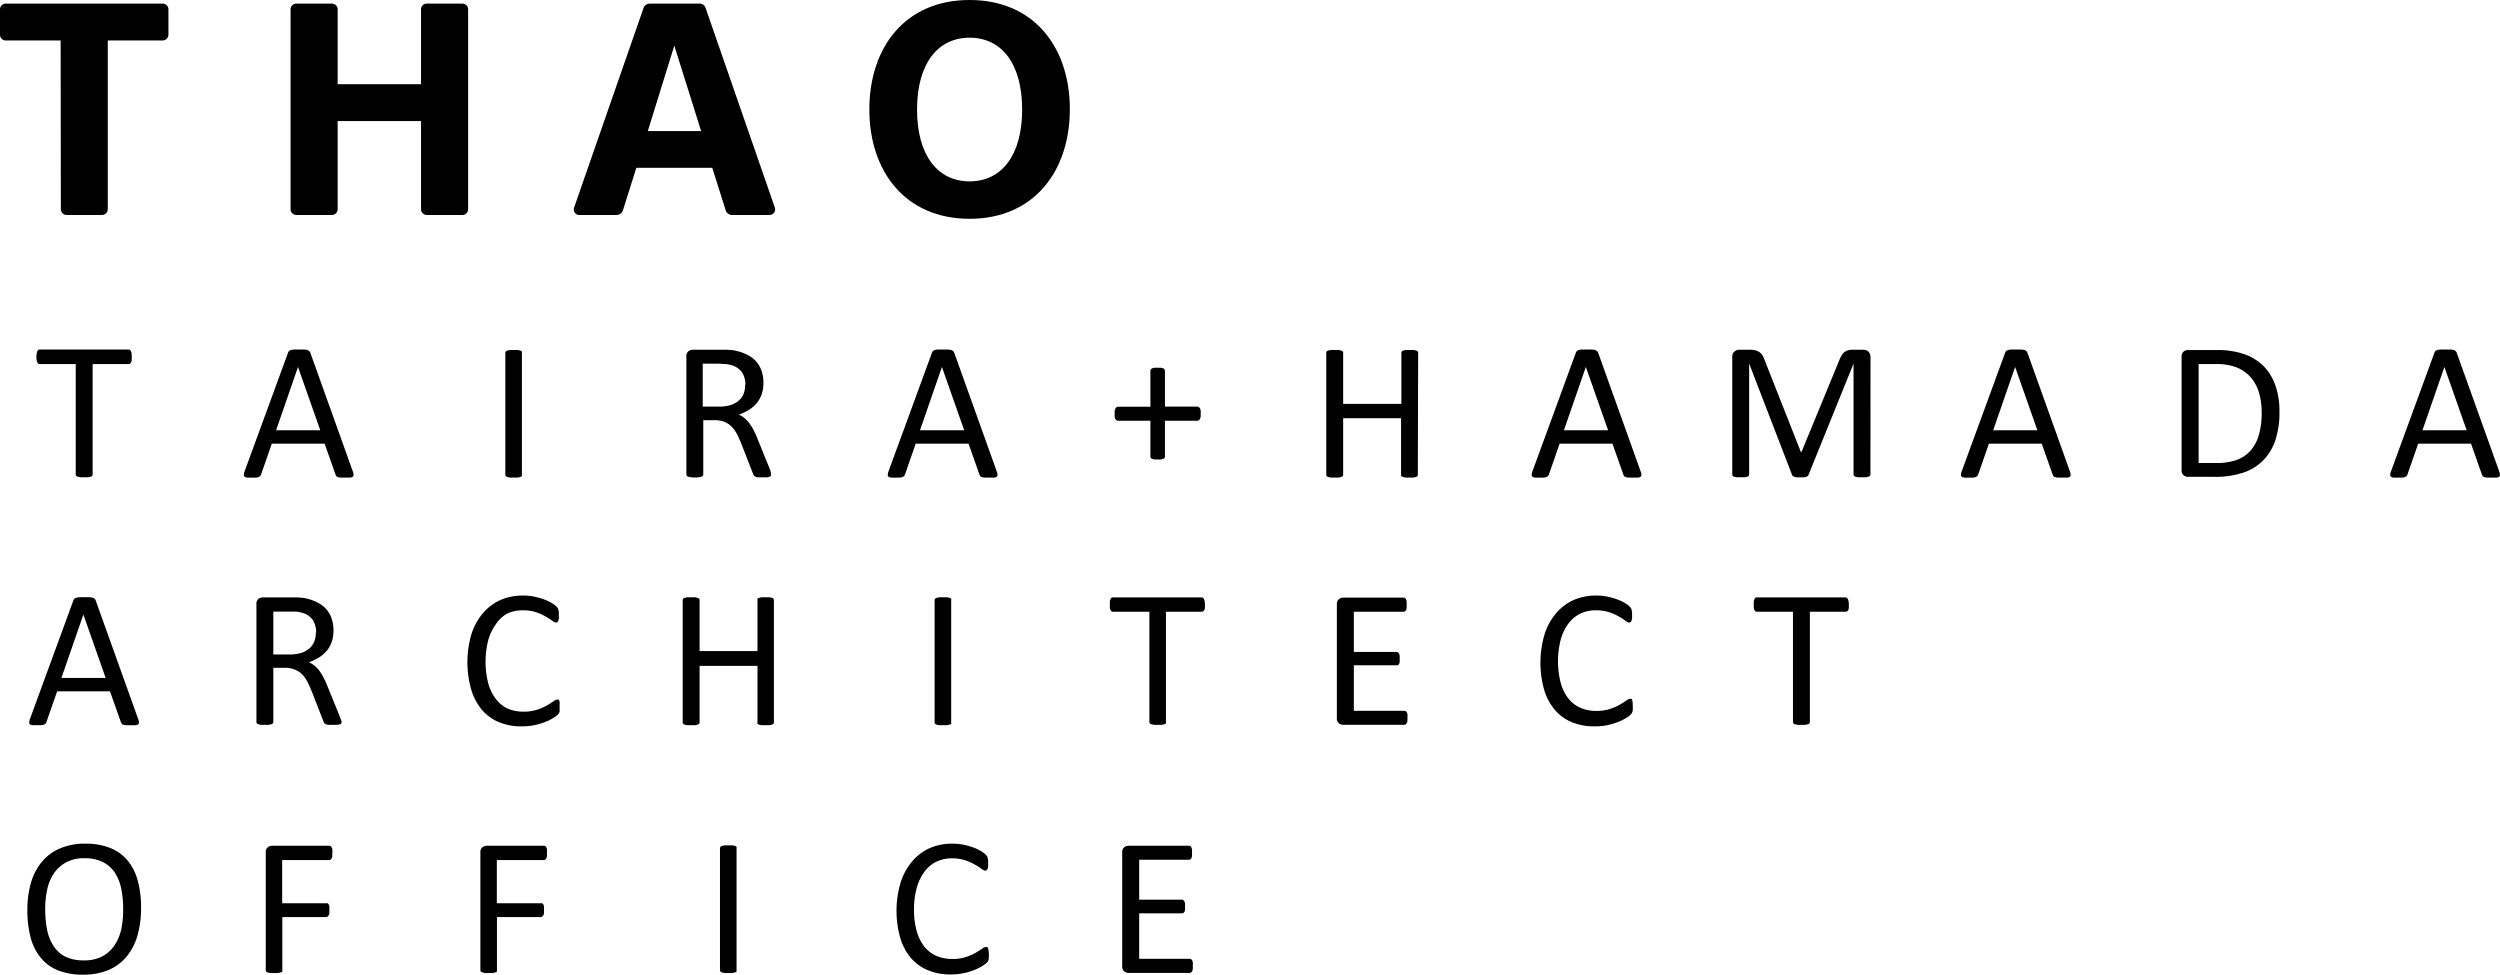 <svg id="レイヤー_1" data-name="レイヤー 1" xmlns="http://www.w3.org/2000/svg" viewBox="0 0 372.72 145.33"><defs></defs><path class="cls-1" d="M21.11,18.41H12.92a.86.86,0,0,1-.85-.86V13.77a.85.85,0,0,1,.85-.85H36.33a.85.85,0,0,1,.85.85v3.78a.86.86,0,0,1-.85.86H28.14V43.57a.87.87,0,0,1-.86.86H22a.87.87,0,0,1-.86-.86Z" transform="translate(-12.07 -12.38)"></path><path class="cls-1" d="M55.39,13.77a.85.85,0,0,1,.86-.85h5.31a.85.85,0,0,1,.85.85V24.93H74.84V13.77a.85.85,0,0,1,.85-.85H81a.85.85,0,0,1,.86.85v29.8a.86.86,0,0,1-.86.86H75.69a.86.86,0,0,1-.85-.86V30.43H62.41V43.57a.86.86,0,0,1-.85.86H56.25a.86.86,0,0,1-.86-.86Z" transform="translate(-12.07 -12.38)"></path><path class="cls-1" d="M116.28,12.92a.94.94,0,0,1,1,.69L127.58,43.3a.83.83,0,0,1-.81,1.13h-5.51a1,1,0,0,1-1-.7l-2-6.33H106.94l-2,6.33a1,1,0,0,1-1,.7H98.48a.82.82,0,0,1-.81-1.13L108,13.61a1,1,0,0,1,1-.69Zm-7.63,19h7.95l-4-12.74Z" transform="translate(-12.07 -12.38)"></path><path class="cls-1" d="M156.62,45c-9.58,0-14.94-7.07-14.94-16.3S147,12.38,156.62,12.38s14.95,7.06,14.95,16.29S166.21,45,156.62,45Zm0-27c-4.77,0-7.83,3.91-7.83,10.71s3.06,10.71,7.83,10.71,7.84-3.87,7.84-10.71S161.4,18,156.62,18Z" transform="translate(-12.07 -12.38)"></path><path class="cls-1" d="M31.71,65.61c0,.18,0,.34,0,.48a1.08,1.08,0,0,1-.1.33.47.47,0,0,1-.16.18.42.42,0,0,1-.21.06H25.88V83.1a.46.46,0,0,1-.05.2.37.37,0,0,1-.21.14,2.28,2.28,0,0,1-.39.09,4.77,4.77,0,0,1-.61,0,5,5,0,0,1-.6,0,2.28,2.28,0,0,1-.39-.09.37.37,0,0,1-.21-.14.36.36,0,0,1-.06-.2V66.66H18a.37.37,0,0,1-.21-.06.45.45,0,0,1-.15-.18,1.45,1.45,0,0,1-.1-.33,3,3,0,0,1,0-1,1.68,1.68,0,0,1,.1-.35.42.42,0,0,1,.15-.19.37.37,0,0,1,.21-.06H31.22a.42.42,0,0,1,.21.06.44.44,0,0,1,.16.19,1.23,1.23,0,0,1,.1.35C31.7,65.26,31.71,65.42,31.71,65.61Z" transform="translate(-12.07 -12.38)"></path><path class="cls-1" d="M64.66,82.63a1.57,1.57,0,0,1,.12.52.34.34,0,0,1-.11.3.65.65,0,0,1-.38.13,7,7,0,0,1-.73,0l-.72,0a1.46,1.46,0,0,1-.41-.08.42.42,0,0,1-.21-.13,2.18,2.18,0,0,1-.12-.22l-1.63-4.62H52.59L51,83.1a.78.78,0,0,1-.12.22.49.49,0,0,1-.21.16,1.22,1.22,0,0,1-.4.1,5.86,5.86,0,0,1-.66,0,4.47,4.47,0,0,1-.7,0,.64.64,0,0,1-.38-.14.32.32,0,0,1-.1-.3,1.62,1.62,0,0,1,.12-.52L55,65a.87.87,0,0,1,.15-.27.63.63,0,0,1,.28-.16,2.39,2.39,0,0,1,.47-.08l.72,0,.78,0a2.61,2.61,0,0,1,.5.08.68.68,0,0,1,.29.17.72.72,0,0,1,.16.27ZM56.5,67.09h0l-3.27,9.44h6.59Z" transform="translate(-12.07 -12.38)"></path><path class="cls-1" d="M89.88,83.14a.46.46,0,0,1,0,.21.42.42,0,0,1-.21.13,1.61,1.61,0,0,1-.39.09,3.44,3.44,0,0,1-.61,0,3.54,3.54,0,0,1-.6,0,1.61,1.61,0,0,1-.39-.09.42.42,0,0,1-.21-.13.37.37,0,0,1-.06-.21V65a.38.38,0,0,1,.07-.21.47.47,0,0,1,.22-.14,2.33,2.33,0,0,1,.4-.08,3.18,3.18,0,0,1,.57,0,3.44,3.44,0,0,1,.61,0,2.39,2.39,0,0,1,.39.08.43.43,0,0,1,.21.14.46.46,0,0,1,0,.21Z" transform="translate(-12.07 -12.38)"></path><path class="cls-1" d="M127,83.1a.46.46,0,0,1,0,.2.34.34,0,0,1-.19.15,1.58,1.58,0,0,1-.41.09,6.41,6.41,0,0,1-.7,0,5.11,5.11,0,0,1-.62,0,1.09,1.09,0,0,1-.39-.1.47.47,0,0,1-.23-.18,1.4,1.4,0,0,1-.14-.3l-1.74-4.46c-.21-.51-.42-1-.64-1.4a4.52,4.52,0,0,0-.78-1.1,3.26,3.26,0,0,0-1.07-.72,3.89,3.89,0,0,0-1.48-.25h-1.69V83.1a.36.36,0,0,1-.06.2.46.46,0,0,1-.21.14,1.94,1.94,0,0,1-.38.09,4.6,4.6,0,0,1-1.21,0,2.07,2.07,0,0,1-.39-.09.37.37,0,0,1-.21-.14.36.36,0,0,1-.06-.2V65.55a.94.94,0,0,1,.3-.8,1.07,1.07,0,0,1,.64-.23h4c.48,0,.88,0,1.19,0l.86.08a7.49,7.49,0,0,1,1.94.6,4.54,4.54,0,0,1,1.41,1,4.06,4.06,0,0,1,.86,1.44,5.39,5.39,0,0,1,.29,1.8,5.28,5.28,0,0,1-.26,1.7,4.16,4.16,0,0,1-.74,1.34,4.9,4.9,0,0,1-1.16,1,8,8,0,0,1-1.5.72,3.87,3.87,0,0,1,.85.52,4.64,4.64,0,0,1,.71.75,9.29,9.29,0,0,1,.62,1c.19.38.39.81.58,1.29l1.7,4.18c.14.35.23.6.27.74A1.29,1.29,0,0,1,127,83.1Zm-3.8-13.32a3.32,3.32,0,0,0-.5-1.88A2.85,2.85,0,0,0,121,66.79a4.66,4.66,0,0,0-.82-.14c-.31,0-.71-.05-1.21-.05h-2.13V73h2.46a5.56,5.56,0,0,0,1.73-.24,3.33,3.33,0,0,0,1.2-.68,2.45,2.45,0,0,0,.71-1A3.35,3.35,0,0,0,123.15,69.78Z" transform="translate(-12.07 -12.38)"></path><path class="cls-1" d="M160.66,82.63a1.57,1.57,0,0,1,.12.52.34.34,0,0,1-.11.3.65.65,0,0,1-.38.13,7,7,0,0,1-.73,0l-.72,0a1.46,1.46,0,0,1-.41-.08.42.42,0,0,1-.21-.13,2.18,2.18,0,0,1-.12-.22l-1.63-4.62h-7.88L147,83.1a.78.78,0,0,1-.12.22.49.49,0,0,1-.21.16,1.22,1.22,0,0,1-.4.1,5.86,5.86,0,0,1-.66,0,4.47,4.47,0,0,1-.7,0,.64.64,0,0,1-.38-.14.32.32,0,0,1-.1-.3,1.62,1.62,0,0,1,.12-.52L151,65a.87.87,0,0,1,.15-.27.63.63,0,0,1,.28-.16,2.39,2.39,0,0,1,.47-.08l.72,0,.78,0a2.61,2.61,0,0,1,.5.08.68.68,0,0,1,.29.17.72.72,0,0,1,.16.27ZM152.5,67.09h0l-3.27,9.44h6.59Z" transform="translate(-12.07 -12.38)"></path><path class="cls-1" d="M191.07,74.06a2.33,2.33,0,0,1,0,.48,1.07,1.07,0,0,1-.12.32.42.42,0,0,1-.18.19.43.43,0,0,1-.22.06h-4.8v5.34a.31.31,0,0,1-.06.19.44.44,0,0,1-.18.14,1.87,1.87,0,0,1-.33.1,3.74,3.74,0,0,1-.52,0,3.63,3.63,0,0,1-.5,0,1.56,1.56,0,0,1-.34-.1.44.44,0,0,1-.18-.14.31.31,0,0,1-.06-.19V75.11h-4.8a.41.41,0,0,1-.23-.06.4.4,0,0,1-.17-.19,1.07,1.07,0,0,1-.12-.32,2.33,2.33,0,0,1,0-.48,2.07,2.07,0,0,1,0-.46,1.14,1.14,0,0,1,.12-.33.46.46,0,0,1,.17-.19.37.37,0,0,1,.21-.06h4.82V67.69a.43.43,0,0,1,.06-.22.57.57,0,0,1,.18-.16,1.56,1.56,0,0,1,.34-.1,3.49,3.49,0,0,1,.5,0,3.55,3.55,0,0,1,.52,0,1.87,1.87,0,0,1,.33.1.57.57,0,0,1,.18.16.43.43,0,0,1,.06.22V73h4.82a.37.37,0,0,1,.21.06.66.66,0,0,1,.18.19.91.91,0,0,1,.11.33A2.07,2.07,0,0,1,191.07,74.06Z" transform="translate(-12.07 -12.38)"></path><path class="cls-1" d="M223.45,83.14a.37.37,0,0,1-.06.21.44.44,0,0,1-.2.13,1.61,1.61,0,0,1-.39.09,3.34,3.34,0,0,1-.59,0,3.49,3.49,0,0,1-.62,0,1.52,1.52,0,0,1-.38-.09.42.42,0,0,1-.21-.13.46.46,0,0,1-.05-.21V74.73h-8.63v8.41a.37.37,0,0,1-.06.21.42.42,0,0,1-.21.13,1.41,1.41,0,0,1-.38.09,3.52,3.52,0,0,1-.61,0,3.39,3.39,0,0,1-.6,0,1.59,1.59,0,0,1-.4-.09.39.39,0,0,1-.2-.13.37.37,0,0,1-.06-.21V65a.37.37,0,0,1,.06-.21.4.4,0,0,1,.2-.14,2.33,2.33,0,0,1,.4-.08,3.39,3.39,0,0,1,.6,0,3.52,3.52,0,0,1,.61,0,2,2,0,0,1,.38.08.43.43,0,0,1,.21.14.37.37,0,0,1,.06.21v7.59H221V65a.46.46,0,0,1,.05-.21.43.43,0,0,1,.21-.14,2.25,2.25,0,0,1,.38-.08,3.49,3.49,0,0,1,.62,0,3.34,3.34,0,0,1,.59,0,2.39,2.39,0,0,1,.39.08.45.45,0,0,1,.2.14.37.37,0,0,1,.06.21Z" transform="translate(-12.07 -12.38)"></path><path class="cls-1" d="M256.66,82.63a1.57,1.57,0,0,1,.12.52.34.34,0,0,1-.11.3.65.65,0,0,1-.38.13,7,7,0,0,1-.73,0l-.72,0a1.55,1.55,0,0,1-.41-.08.42.42,0,0,1-.21-.13,2.18,2.18,0,0,1-.12-.22l-1.63-4.62h-7.88L243,83.1a.78.78,0,0,1-.12.22.49.49,0,0,1-.21.16,1.22,1.22,0,0,1-.4.1,5.94,5.94,0,0,1-.67,0,4.41,4.41,0,0,1-.69,0,.64.64,0,0,1-.38-.14.32.32,0,0,1-.1-.3,1.62,1.62,0,0,1,.12-.52L247,65a.87.87,0,0,1,.15-.27.63.63,0,0,1,.28-.16,2.39,2.39,0,0,1,.47-.08l.72,0,.78,0a2.61,2.61,0,0,1,.5.08.74.74,0,0,1,.29.17.72.72,0,0,1,.16.27ZM248.5,67.09h0l-3.27,9.44h6.59Z" transform="translate(-12.07 -12.38)"></path><path class="cls-1" d="M290.93,83.1a.36.36,0,0,1-.06.2.37.37,0,0,1-.21.14,2.28,2.28,0,0,1-.39.09,4.64,4.64,0,0,1-.61,0,4.69,4.69,0,0,1-.59,0,2.2,2.2,0,0,1-.4-.09.38.38,0,0,1-.2-.14.36.36,0,0,1-.06-.2V66.59h0L281.7,83.17a.57.57,0,0,1-.12.18.89.89,0,0,1-.24.12,1.64,1.64,0,0,1-.36.07,3.78,3.78,0,0,1-.51,0,4.11,4.11,0,0,1-.53,0,2.18,2.18,0,0,1-.36-.08.7.7,0,0,1-.23-.13.42.42,0,0,1-.11-.16l-6.39-16.58h0V83.1a.36.36,0,0,1-.06.2.37.37,0,0,1-.21.14,2.2,2.2,0,0,1-.4.09,4.77,4.77,0,0,1-.61,0,4.9,4.9,0,0,1-.61,0,1.94,1.94,0,0,1-.38-.09.34.34,0,0,1-.2-.14.46.46,0,0,1-.05-.2V65.67a1,1,0,0,1,.33-.88,1.1,1.1,0,0,1,.73-.27h1.54a3.34,3.34,0,0,1,.83.09,1.81,1.81,0,0,1,.63.28,1.72,1.72,0,0,1,.45.48,3.67,3.67,0,0,1,.31.69l5.42,13.73h.07l5.64-13.69a3.93,3.93,0,0,1,.36-.74,1.89,1.89,0,0,1,.42-.49,1.72,1.72,0,0,1,.52-.27,2.46,2.46,0,0,1,.65-.08h1.62a1.25,1.25,0,0,1,.43.07.83.83,0,0,1,.34.2,1.17,1.17,0,0,1,.23.36,1.31,1.31,0,0,1,.09.52Z" transform="translate(-12.07 -12.38)"></path><path class="cls-1" d="M320.66,82.63a1.57,1.57,0,0,1,.12.52.34.34,0,0,1-.11.3.65.65,0,0,1-.38.13,7,7,0,0,1-.73,0l-.72,0a1.46,1.46,0,0,1-.41-.08.42.42,0,0,1-.21-.13,2.18,2.18,0,0,1-.12-.22l-1.63-4.62h-7.88L307,83.1a.78.78,0,0,1-.12.22.49.49,0,0,1-.21.16,1.22,1.22,0,0,1-.4.1,5.86,5.86,0,0,1-.66,0,4.47,4.47,0,0,1-.7,0,.64.64,0,0,1-.38-.14.32.32,0,0,1-.1-.3,1.62,1.62,0,0,1,.12-.52L311,65a.87.87,0,0,1,.15-.27.63.63,0,0,1,.28-.16,2.39,2.39,0,0,1,.47-.08l.72,0,.78,0a2.61,2.61,0,0,1,.5.08.68.68,0,0,1,.29.17.72.72,0,0,1,.16.27ZM312.5,67.09h0l-3.27,9.44h6.59Z" transform="translate(-12.07 -12.38)"></path><path class="cls-1" d="M351.91,73.77a13.19,13.19,0,0,1-.63,4.29,7.7,7.7,0,0,1-1.84,3,7.49,7.49,0,0,1-3,1.81,13,13,0,0,1-4.19.6h-4a1,1,0,0,1-.63-.23.92.92,0,0,1-.3-.79V65.59a1,1,0,0,1,.3-.8,1,1,0,0,1,.63-.22h4.3a12.06,12.06,0,0,1,4.16.63A7.67,7.67,0,0,1,349.58,67a7.84,7.84,0,0,1,1.74,2.89A11.73,11.73,0,0,1,351.91,73.77Zm-2.65.1a10.54,10.54,0,0,0-.38-2.87,6.18,6.18,0,0,0-1.19-2.29,5.63,5.63,0,0,0-2.06-1.51,8.14,8.14,0,0,0-3.21-.54h-2.56V81.41h2.59a9.06,9.06,0,0,0,3.06-.45,5.09,5.09,0,0,0,2.08-1.39,5.92,5.92,0,0,0,1.25-2.36A11.75,11.75,0,0,0,349.26,73.87Z" transform="translate(-12.07 -12.38)"></path><path class="cls-1" d="M384.66,82.63a1.57,1.57,0,0,1,.12.52.34.34,0,0,1-.11.3.65.65,0,0,1-.38.13,7,7,0,0,1-.73,0l-.72,0a1.55,1.55,0,0,1-.41-.08.42.42,0,0,1-.21-.13,2.18,2.18,0,0,1-.12-.22l-1.63-4.62h-7.88L371,83.1a.78.78,0,0,1-.12.22.49.49,0,0,1-.21.16,1.22,1.22,0,0,1-.4.1,5.86,5.86,0,0,1-.66,0,4.47,4.47,0,0,1-.7,0,.64.64,0,0,1-.38-.14.32.32,0,0,1-.1-.3,1.62,1.62,0,0,1,.12-.52L375,65a.87.87,0,0,1,.15-.27.63.63,0,0,1,.28-.16,2.39,2.39,0,0,1,.47-.08l.72,0,.78,0a2.61,2.61,0,0,1,.5.08.68.68,0,0,1,.29.17.72.72,0,0,1,.16.27ZM376.5,67.09h0l-3.27,9.44h6.59Z" transform="translate(-12.07 -12.38)"></path><path class="cls-1" d="M32.66,119.55a1.52,1.52,0,0,1,.12.52.34.34,0,0,1-.11.3.73.73,0,0,1-.38.13,7,7,0,0,1-.73,0l-.72,0a1.46,1.46,0,0,1-.41-.08.37.37,0,0,1-.21-.14,1.45,1.45,0,0,1-.12-.22l-1.63-4.61H20.59L19,120a.71.71,0,0,1-.12.23.49.49,0,0,1-.21.16,1.22,1.22,0,0,1-.4.1,5.86,5.86,0,0,1-.66,0,6.16,6.16,0,0,1-.7,0,.64.64,0,0,1-.38-.14.34.34,0,0,1-.1-.3,1.62,1.62,0,0,1,.12-.52L23,101.92a.93.93,0,0,1,.15-.26.63.63,0,0,1,.28-.16,1.82,1.82,0,0,1,.47-.08c.19,0,.43,0,.72,0s.58,0,.78,0a2,2,0,0,1,.5.08.59.59,0,0,1,.29.17.72.72,0,0,1,.16.27ZM24.5,104h0l-3.27,9.45h6.59Z" transform="translate(-12.07 -12.38)"></path><path class="cls-1" d="M63,120a.46.46,0,0,1-.05.21.34.34,0,0,1-.19.15,1.64,1.64,0,0,1-.41.08,6.41,6.41,0,0,1-.7,0,5.11,5.11,0,0,1-.62,0,1.41,1.41,0,0,1-.39-.09.53.53,0,0,1-.23-.18,1.4,1.4,0,0,1-.14-.3l-1.74-4.46c-.21-.51-.42-1-.64-1.4a4.52,4.52,0,0,0-.78-1.1A3.26,3.26,0,0,0,56,112.2a3.88,3.88,0,0,0-1.48-.26H52.82V120a.37.37,0,0,1-.06.21.46.46,0,0,1-.21.14l-.38.09a5,5,0,0,1-.61,0,5,5,0,0,1-.6,0l-.39-.09a.34.34,0,0,1-.27-.35V102.47a.94.94,0,0,1,.3-.8,1.07,1.07,0,0,1,.64-.23h4c.48,0,.88,0,1.19,0l.86.08a7.13,7.13,0,0,1,1.94.6,4.54,4.54,0,0,1,1.41,1,4.06,4.06,0,0,1,.86,1.44,5.39,5.39,0,0,1,.29,1.8,5.28,5.28,0,0,1-.26,1.7,4.16,4.16,0,0,1-.74,1.34,4.9,4.9,0,0,1-1.16,1,8,8,0,0,1-1.5.72,3.53,3.53,0,0,1,.85.52,4.64,4.64,0,0,1,.71.75,8.41,8.41,0,0,1,.62,1c.19.38.39.81.58,1.29l1.7,4.18c.14.35.23.59.27.73A1.45,1.45,0,0,1,63,120Zm-3.8-13.31a3.32,3.32,0,0,0-.5-1.88A2.81,2.81,0,0,0,57,103.71a4.62,4.62,0,0,0-.82-.15c-.31,0-.71,0-1.21,0H52.82v6.39h2.46a5.56,5.56,0,0,0,1.73-.24,3.33,3.33,0,0,0,1.2-.68,2.55,2.55,0,0,0,.71-1A3.3,3.3,0,0,0,59.15,106.7Z" transform="translate(-12.07 -12.38)"></path><path class="cls-1" d="M95.5,117.76c0,.16,0,.29,0,.41a2.24,2.24,0,0,1,0,.31,1.6,1.6,0,0,1-.1.23,1.66,1.66,0,0,1-.2.25,4.39,4.39,0,0,1-.62.45,7.35,7.35,0,0,1-1.16.58,10.86,10.86,0,0,1-1.6.49,9.34,9.34,0,0,1-2,.19,8.63,8.63,0,0,1-3.33-.61,6.79,6.79,0,0,1-2.54-1.82,8.34,8.34,0,0,1-1.61-3,14.91,14.91,0,0,1,0-8.27,9,9,0,0,1,1.7-3.13,7.35,7.35,0,0,1,2.63-2,8.31,8.31,0,0,1,3.39-.67,8.43,8.43,0,0,1,1.6.15,11.75,11.75,0,0,1,1.43.39,7.61,7.61,0,0,1,1.18.54,4.28,4.28,0,0,1,.71.51,1.59,1.59,0,0,1,.25.3,1.33,1.33,0,0,1,.1.24q0,.14.06.33c0,.13,0,.28,0,.46a3.38,3.38,0,0,1,0,.49,1.36,1.36,0,0,1-.09.35.54.54,0,0,1-.14.2.27.27,0,0,1-.2.07,1.11,1.11,0,0,1-.57-.29,9.76,9.76,0,0,0-1-.63,7.61,7.61,0,0,0-1.42-.63,6.16,6.16,0,0,0-2-.28,5.32,5.32,0,0,0-2.31.5A4.94,4.94,0,0,0,86,105.44a7.27,7.27,0,0,0-1.14,2.39,13.08,13.08,0,0,0,0,6.42,6.64,6.64,0,0,0,1.12,2.31A4.7,4.7,0,0,0,87.71,118a5.78,5.78,0,0,0,2.4.48,6.48,6.48,0,0,0,2-.28,8,8,0,0,0,1.45-.62c.39-.23.72-.44,1-.63a1.16,1.16,0,0,1,.6-.27.34.34,0,0,1,.18,0,.38.38,0,0,1,.11.17,1.26,1.26,0,0,1,.07.34C95.49,117.35,95.5,117.53,95.5,117.76Z" transform="translate(-12.07 -12.38)"></path><path class="cls-1" d="M127.45,120.06a.32.32,0,0,1-.06.2.38.38,0,0,1-.2.14,1.61,1.61,0,0,1-.39.09,4.69,4.69,0,0,1-.59,0,4.81,4.81,0,0,1-.62,0,1.52,1.52,0,0,1-.38-.09.37.37,0,0,1-.21-.14.39.39,0,0,1,0-.2v-8.41h-8.63v8.41a.32.32,0,0,1-.06.2.37.37,0,0,1-.21.14,1.41,1.41,0,0,1-.38.09,4.9,4.9,0,0,1-.61,0,4.73,4.73,0,0,1-.6,0,1.59,1.59,0,0,1-.4-.09.34.34,0,0,1-.2-.14.32.32,0,0,1-.06-.2V101.87a.37.37,0,0,1,.06-.21.4.4,0,0,1,.2-.14l.4-.09a5,5,0,0,1,.6,0,5.16,5.16,0,0,1,.61,0l.38.09a.43.43,0,0,1,.21.14.37.37,0,0,1,.06.21v7.58H125v-7.58a.46.46,0,0,1,0-.21.43.43,0,0,1,.21-.14l.38-.09a5.11,5.11,0,0,1,.62,0,4.91,4.91,0,0,1,.59,0l.39.09a.45.45,0,0,1,.2.14.37.37,0,0,1,.06.21Z" transform="translate(-12.07 -12.38)"></path><path class="cls-1" d="M153.88,120.06a.39.39,0,0,1,0,.2.37.37,0,0,1-.21.14,1.61,1.61,0,0,1-.39.09,4.77,4.77,0,0,1-.61,0,5,5,0,0,1-.6,0,1.61,1.61,0,0,1-.39-.09.37.37,0,0,1-.21-.14.32.32,0,0,1-.06-.2V101.87a.38.38,0,0,1,.07-.21.47.47,0,0,1,.22-.14l.4-.09a4.67,4.67,0,0,1,.57,0,5,5,0,0,1,.61,0l.39.09a.43.43,0,0,1,.21.14.46.46,0,0,1,0,.21Z" transform="translate(-12.07 -12.38)"></path><path class="cls-1" d="M191.71,102.52c0,.19,0,.35,0,.49a1.17,1.17,0,0,1-.1.33.47.47,0,0,1-.16.18.42.42,0,0,1-.21.06h-5.34V120a.46.46,0,0,1,0,.21.37.37,0,0,1-.21.14l-.39.09a5,5,0,0,1-.61,0,5.21,5.21,0,0,1-.6,0l-.39-.09a.34.34,0,0,1-.27-.35V103.58H178a.37.37,0,0,1-.21-.06.45.45,0,0,1-.15-.18,1.64,1.64,0,0,1-.1-.33,3.34,3.34,0,0,1,0-.49,3.6,3.6,0,0,1,0-.49,1.75,1.75,0,0,1,.1-.34.42.42,0,0,1,.15-.19.37.37,0,0,1,.21-.06h13.19a.42.42,0,0,1,.21.06.44.44,0,0,1,.16.19,1.25,1.25,0,0,1,.1.34C191.7,102.18,191.71,102.34,191.71,102.52Z" transform="translate(-12.07 -12.38)"></path><path class="cls-1" d="M221.9,119.4a3,3,0,0,1,0,.46,1,1,0,0,1-.1.33.53.53,0,0,1-.17.19.42.42,0,0,1-.21.06h-9.1a1,1,0,0,1-.64-.23.93.93,0,0,1-.3-.8v-16.9a.94.94,0,0,1,.3-.8,1,1,0,0,1,.64-.23h9a.43.43,0,0,1,.22.06.49.49,0,0,1,.15.19,1.31,1.31,0,0,1,.09.33,2.37,2.37,0,0,1,0,.49,2.23,2.23,0,0,1,0,.47,1.12,1.12,0,0,1-.09.32.45.45,0,0,1-.15.18.43.43,0,0,1-.22.06h-7.41v6h6.36a.37.37,0,0,1,.21.06.6.6,0,0,1,.16.19.75.75,0,0,1,.1.32,3.33,3.33,0,0,1,0,.48,3,3,0,0,1,0,.46.81.81,0,0,1-.1.3.38.38,0,0,1-.16.17.36.36,0,0,1-.21,0h-6.36v6.79h7.52a.41.41,0,0,1,.21.05.53.53,0,0,1,.17.19.86.86,0,0,1,.1.32A3.28,3.28,0,0,1,221.9,119.4Z" transform="translate(-12.07 -12.38)"></path><path class="cls-1" d="M255.5,117.76c0,.16,0,.29,0,.41a2.24,2.24,0,0,1-.05.31,1.6,1.6,0,0,1-.1.23,1.66,1.66,0,0,1-.2.25,4.39,4.39,0,0,1-.62.45,7.35,7.35,0,0,1-1.16.58,10.86,10.86,0,0,1-1.6.49,9.34,9.34,0,0,1-2,.19,8.63,8.63,0,0,1-3.33-.61,6.71,6.71,0,0,1-2.54-1.82,8.34,8.34,0,0,1-1.61-3,14.91,14.91,0,0,1,.05-8.27,9,9,0,0,1,1.7-3.13,7.35,7.35,0,0,1,2.63-2,8.31,8.31,0,0,1,3.39-.67,8.43,8.43,0,0,1,1.6.15,11.75,11.75,0,0,1,1.43.39,7.61,7.61,0,0,1,1.18.54,4.28,4.28,0,0,1,.71.51,1.59,1.59,0,0,1,.25.3,1.33,1.33,0,0,1,.1.24q0,.14.06.33c0,.13,0,.28,0,.46a3.38,3.38,0,0,1,0,.49,1.36,1.36,0,0,1-.09.35.54.54,0,0,1-.14.2.27.27,0,0,1-.2.07,1.11,1.11,0,0,1-.57-.29,9.76,9.76,0,0,0-1-.63,7.61,7.61,0,0,0-1.42-.63,6.16,6.16,0,0,0-2-.28,5.32,5.32,0,0,0-2.31.5,4.94,4.94,0,0,0-1.77,1.49,7.27,7.27,0,0,0-1.14,2.39,13.08,13.08,0,0,0,0,6.42,6.64,6.64,0,0,0,1.12,2.31,4.63,4.63,0,0,0,1.79,1.41,5.78,5.78,0,0,0,2.4.48,6.48,6.48,0,0,0,2-.28,8,8,0,0,0,1.45-.62c.39-.23.72-.44,1-.63a1.16,1.16,0,0,1,.6-.27.34.34,0,0,1,.18,0,.38.38,0,0,1,.11.17,1.26,1.26,0,0,1,.07.34C255.49,117.35,255.5,117.53,255.5,117.76Z" transform="translate(-12.07 -12.38)"></path><path class="cls-1" d="M287.71,102.52c0,.19,0,.35,0,.49a1.17,1.17,0,0,1-.1.33.47.47,0,0,1-.16.18.42.42,0,0,1-.21.06h-5.34V120a.46.46,0,0,1-.05.21.37.37,0,0,1-.21.14l-.39.09a5,5,0,0,1-.61,0,5.21,5.21,0,0,1-.6,0l-.39-.09a.34.34,0,0,1-.27-.35V103.58H274a.37.37,0,0,1-.21-.06.45.45,0,0,1-.15-.18,1.64,1.64,0,0,1-.1-.33,3.34,3.34,0,0,1,0-.49,3.6,3.6,0,0,1,0-.49,1.75,1.75,0,0,1,.1-.34.42.42,0,0,1,.15-.19.37.37,0,0,1,.21-.06h13.19a.42.42,0,0,1,.21.06.44.44,0,0,1,.16.19,1.25,1.25,0,0,1,.1.34C287.7,102.18,287.71,102.34,287.71,102.52Z" transform="translate(-12.07 -12.38)"></path><path class="cls-1" d="M33.1,147.73a14.73,14.73,0,0,1-.54,4.14A8.58,8.58,0,0,1,30.94,155a7.12,7.12,0,0,1-2.7,2,9.69,9.69,0,0,1-3.8.69,9.88,9.88,0,0,1-3.7-.63,6.49,6.49,0,0,1-2.57-1.86,7.84,7.84,0,0,1-1.52-3,15.78,15.78,0,0,1-.5-4.15,14.37,14.37,0,0,1,.54-4.07,8.59,8.59,0,0,1,1.63-3.12,7.12,7.12,0,0,1,2.71-2,9.46,9.46,0,0,1,3.79-.7,9.68,9.68,0,0,1,3.65.63,6.56,6.56,0,0,1,2.59,1.84,7.84,7.84,0,0,1,1.53,3A14.83,14.83,0,0,1,33.1,147.73Zm-2.67.17a14.82,14.82,0,0,0-.28-3,6.89,6.89,0,0,0-.95-2.4,4.63,4.63,0,0,0-1.78-1.59,6,6,0,0,0-2.75-.58,5.62,5.62,0,0,0-2.75.62,5.2,5.2,0,0,0-1.81,1.64,6.82,6.82,0,0,0-1,2.4,13.36,13.36,0,0,0-.3,2.87,16.35,16.35,0,0,0,.27,3.08,6.84,6.84,0,0,0,.94,2.42A4.57,4.57,0,0,0,21.79,155a6.17,6.17,0,0,0,2.78.56,5.77,5.77,0,0,0,2.78-.61,5,5,0,0,0,1.81-1.67,6.81,6.81,0,0,0,1-2.42A13.71,13.71,0,0,0,30.43,147.9Z" transform="translate(-12.07 -12.38)"></path><path class="cls-1" d="M61.61,139.55a3.48,3.48,0,0,1,0,.49,1,1,0,0,1-.11.33.49.49,0,0,1-.17.18.33.33,0,0,1-.19.06h-7v6.44h6.57a.45.45,0,0,1,.19,0,.55.55,0,0,1,.17.17.71.71,0,0,1,.1.32,3.43,3.43,0,0,1,0,.5,3.23,3.23,0,0,1,0,.48.71.71,0,0,1-.1.32.46.46,0,0,1-.17.19.3.3,0,0,1-.19.07H54.16V157a.46.46,0,0,1,0,.2.38.38,0,0,1-.21.15l-.38.09a5.11,5.11,0,0,1-.62,0,5.21,5.21,0,0,1-.6,0l-.39-.09a.38.38,0,0,1-.21-.15.36.36,0,0,1-.06-.2V139.5a.93.93,0,0,1,.3-.8,1.07,1.07,0,0,1,.64-.23h8.53a.33.33,0,0,1,.19.06.46.46,0,0,1,.17.19,1,1,0,0,1,.11.34A3.68,3.68,0,0,1,61.61,139.55Z" transform="translate(-12.07 -12.38)"></path><path class="cls-1" d="M93.61,139.55a3.48,3.48,0,0,1,0,.49,1,1,0,0,1-.11.33.49.49,0,0,1-.17.18.33.33,0,0,1-.19.06h-7v6.44h6.57a.45.45,0,0,1,.19,0,.55.55,0,0,1,.17.17.71.71,0,0,1,.1.32,3.43,3.43,0,0,1,0,.5,3.23,3.23,0,0,1,0,.48.71.71,0,0,1-.1.32.46.46,0,0,1-.17.19.3.3,0,0,1-.19.07H86.16V157a.46.46,0,0,1,0,.2.38.38,0,0,1-.21.15l-.38.09a5.11,5.11,0,0,1-.62,0,5.21,5.21,0,0,1-.6,0l-.39-.09a.38.38,0,0,1-.21-.15.36.36,0,0,1-.06-.2V139.5a.93.93,0,0,1,.3-.8,1.07,1.07,0,0,1,.64-.23h8.53a.33.33,0,0,1,.19.06.46.46,0,0,1,.17.19,1,1,0,0,1,.11.34A3.68,3.68,0,0,1,93.61,139.55Z" transform="translate(-12.07 -12.38)"></path><path class="cls-1" d="M121.88,157a.46.46,0,0,1,0,.21.43.43,0,0,1-.21.14l-.39.09a5,5,0,0,1-.61,0,5.21,5.21,0,0,1-.6,0l-.39-.09a.43.43,0,0,1-.21-.14.37.37,0,0,1-.06-.21V138.85a.32.32,0,0,1,.07-.2.4.4,0,0,1,.22-.14,1.59,1.59,0,0,1,.4-.09,3.18,3.18,0,0,1,.57,0,3.44,3.44,0,0,1,.61,0,1.61,1.61,0,0,1,.39.09.37.37,0,0,1,.21.14.39.39,0,0,1,0,.2Z" transform="translate(-12.07 -12.38)"></path><path class="cls-1" d="M159.5,154.74c0,.16,0,.3,0,.41a2.24,2.24,0,0,1-.05.31,1.33,1.33,0,0,1-.1.24,2.38,2.38,0,0,1-.2.25,5.73,5.73,0,0,1-.62.44,7.31,7.31,0,0,1-1.16.59,9.8,9.8,0,0,1-1.6.48,9.32,9.32,0,0,1-2,.2,8.63,8.63,0,0,1-3.33-.62,6.76,6.76,0,0,1-2.54-1.81,8.3,8.3,0,0,1-1.61-3,14.91,14.91,0,0,1,.05-8.27,9.14,9.14,0,0,1,1.7-3.13,7.33,7.33,0,0,1,2.63-2,8.31,8.31,0,0,1,3.39-.67,8.43,8.43,0,0,1,1.6.15,9,9,0,0,1,1.43.39,6.11,6.11,0,0,1,1.18.54,3.36,3.36,0,0,1,.71.51,1.59,1.59,0,0,1,.25.3.91.91,0,0,1,.1.24q0,.13.06.33c0,.12,0,.27,0,.45a3.53,3.53,0,0,1,0,.5,1.28,1.28,0,0,1-.09.34.59.59,0,0,1-.14.21.32.32,0,0,1-.2.06,1.08,1.08,0,0,1-.57-.28,9.76,9.76,0,0,0-1-.63,7.61,7.61,0,0,0-1.42-.63,6.15,6.15,0,0,0-2-.29,5.19,5.19,0,0,0-2.31.51,4.75,4.75,0,0,0-1.77,1.49,7.27,7.27,0,0,0-1.14,2.39,11.73,11.73,0,0,0-.41,3.23,11.86,11.86,0,0,0,.39,3.19,6.73,6.73,0,0,0,1.12,2.31,4.8,4.8,0,0,0,1.79,1.41,5.94,5.94,0,0,0,2.4.47,6.18,6.18,0,0,0,2-.28,7.34,7.34,0,0,0,1.45-.62c.39-.23.72-.44,1-.62a1.11,1.11,0,0,1,.6-.28.35.35,0,0,1,.18.05.3.3,0,0,1,.11.16,1.34,1.34,0,0,1,.07.35C159.49,154.33,159.5,154.52,159.5,154.74Z" transform="translate(-12.07 -12.38)"></path><path class="cls-1" d="M189.9,156.39a3.23,3.23,0,0,1,0,.46,1,1,0,0,1-.1.33.64.64,0,0,1-.17.19.42.42,0,0,1-.21.06h-9.1a1,1,0,0,1-.64-.23.94.94,0,0,1-.3-.8V139.5a.93.93,0,0,1,.3-.8,1,1,0,0,1,.64-.23h9a.38.38,0,0,1,.37.25,1.31,1.31,0,0,1,.09.33,2.25,2.25,0,0,1,0,.49,2.07,2.07,0,0,1,0,.46,1.12,1.12,0,0,1-.09.32.42.42,0,0,1-.15.19.42.42,0,0,1-.22.05h-7.41v5.95h6.36a.31.31,0,0,1,.21.07.47.47,0,0,1,.16.18.86.86,0,0,1,.1.32,3.48,3.48,0,0,1,0,.49,3,3,0,0,1,0,.45.81.81,0,0,1-.1.31.44.44,0,0,1-.16.17.46.46,0,0,1-.21.05h-6.36v6.78h7.52a.42.42,0,0,1,.21.06.59.59,0,0,1,.17.18.93.93,0,0,1,.1.32A3.53,3.53,0,0,1,189.9,156.39Z" transform="translate(-12.07 -12.38)"></path></svg>